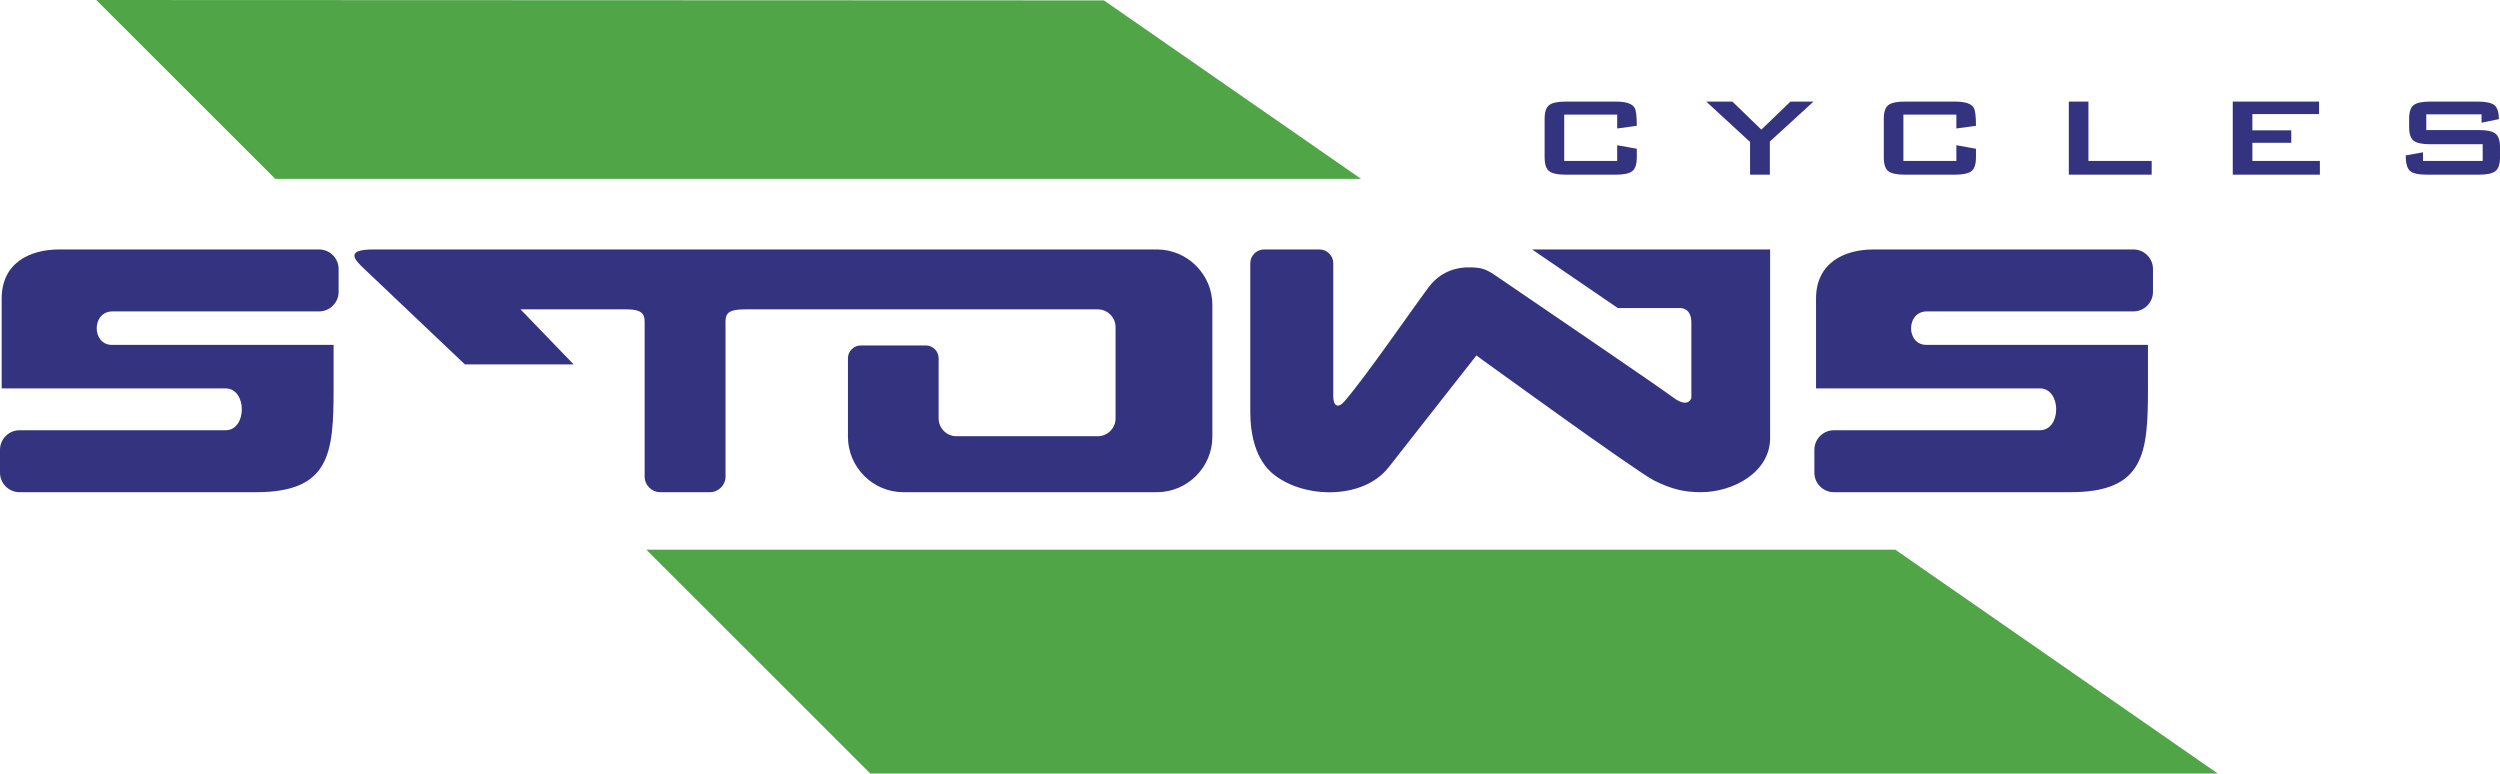<svg xmlns="http://www.w3.org/2000/svg" xmlns:xlink="http://www.w3.org/1999/xlink" version="1.1" id="Layer_1" x="0px" y="0px" enable-background="new 0 0 720 360" xml:space="preserve" viewBox="72 90.89 576 178.22">
<g>
	<path fill="#333380" d="M449.119,127.153c0,1.566-0.346,2.622-1.036,3.165c-0.691,0.544-1.951,0.816-3.784,0.816H432.7   c-1.833,0-3.095-0.272-3.785-0.816c-0.689-0.543-1.034-1.598-1.034-3.165v-8.874c0-1.566,0.345-2.621,1.034-3.165   c0.69-0.544,1.952-0.815,3.785-0.815h11.599c2.31,0,3.74,0.467,4.293,1.402c0.352,0.544,0.527,1.936,0.527,4.176l-4.519,0.62V117.3   h-12.202v10.668h12.202v-3.622l4.519,0.816V127.153L449.119,127.153z M489.829,114.299l-10.055,9.2v7.635h-4.557v-7.537   l-10.093-9.298h6.026l6.664,6.459l6.703-6.459H489.829L489.829,114.299z M527.263,127.153c0,1.566-0.345,2.622-1.035,3.165   c-0.69,0.544-1.951,0.816-3.784,0.816h-11.6c-1.832,0-3.094-0.272-3.784-0.816c-0.69-0.543-1.035-1.598-1.035-3.165v-8.874   c0-1.566,0.345-2.621,1.035-3.165s1.952-0.815,3.784-0.815h11.6c2.309,0,3.74,0.467,4.293,1.402   c0.352,0.544,0.526,1.936,0.526,4.176l-4.519,0.62V117.3h-12.201v10.668h12.201v-3.622l4.519,0.816V127.153L527.263,127.153z    M567.747,131.134h-19.092v-16.834h4.519v13.669h14.573V131.134L567.747,131.134z M606.499,131.134h-20.071v-16.834h19.884v2.871   h-15.365v3.752h8.962v2.871h-8.962v4.176h15.553V131.134L606.499,131.134z M648,127.153c0,1.566-0.351,2.622-1.054,3.165   c-0.703,0.544-1.971,0.816-3.804,0.816H631.13c-1.983,0-3.289-0.305-3.917-0.914c-0.627-0.608-0.941-1.784-0.941-3.523l3.992-0.718   v1.99h13.745v-3.85h-12.126c-1.833,0-3.094-0.272-3.785-0.816c-0.689-0.543-1.034-1.598-1.034-3.164v-1.859   c0-1.566,0.345-2.621,1.034-3.165c0.691-0.544,1.952-0.815,3.785-0.815h11.034c1.858,0,3.125,0.277,3.803,0.832   c0.679,0.555,1.017,1.626,1.017,3.214l-3.992,0.815v-1.924h-12.728v3.621h12.126c1.833,0,3.101,0.272,3.804,0.816   c0.703,0.543,1.054,1.599,1.054,3.165V127.153L648,127.153z"/>
	<path fill-rule="evenodd" clip-rule="evenodd" fill="#333380" d="M76.492,204.289h54.533c17.092,0,17.835-9.056,17.835-23.913   V170.35h-21.941H97.791c-4.689,0-4.719-7.713,0.129-7.713h47.604c2.471,0,4.492-2.021,4.492-4.491v-5.288   c0-2.47-2.021-4.491-4.492-4.491H94.969h-9.373c-6.695,0-13.21,3.086-13.21,11.292v10.692v10.027h22.583h28.999   c4.999,0,4.999,9.642,0,9.642H76.492c-2.471,0-4.492,2.021-4.492,4.49v5.289C72,202.268,74.021,204.289,76.492,204.289   L76.492,204.289z M379.184,182.167V151.54c0-1.745-1.428-3.173-3.174-3.173h-12.771c-1.746,0-3.174,1.428-3.174,3.173v34.238   c0,5.141,1.188,11.164,5.518,14.524c7.163,5.563,20.549,5.652,26.335-1.719l20.243-25.791c0,0,36.826,26.741,40.932,28.797   c4.106,2.056,7.057,2.7,10.778,2.7c7.536,0,15.963-4.637,15.963-12.47v-43.453h-54.841l19.759,13.498h14.244   c0,0,2.693-0.256,2.693,3.343c0,3.6,0,17.355,0,17.355s-0.641,2.57-4.233-0.13c-3.157-2.371-33.755-23.204-41.134-28.225   c-1.019-0.693-2.263-1.448-4.006-1.63c-2.877-0.301-7.705-0.154-11.19,4.53c-4.088,5.493-14.342,20.411-19.315,26.2   C380.193,185.19,379.184,184.337,379.184,182.167L379.184,182.167z M191.93,162.166h24.418c4.441,0,4.176,1.682,4.176,3.884v34.64   c0,1.979,1.619,3.6,3.6,3.6h11.438c1.98,0,3.601-1.621,3.601-3.6v-33.933c0-3.034-0.518-4.591,4.518-4.591h52.741h7.733h20.768   c2.256,0,4.103,1.846,4.103,4.102v21.024c0,2.257-1.847,4.101-4.103,4.101h-32.561c-2.257,0-4.102-1.844-4.102-4.101v-3.958v-5.914   v-3.985c0-1.626-1.332-2.956-2.957-2.956h-14.98c-1.625,0-2.957,1.33-2.957,2.956v3.985v5.914v8.181   c0,7.026,5.748,12.774,12.775,12.774h58.416c7.025,0,12.773-5.748,12.773-12.774V161.14c0-7.026-5.748-12.774-12.773-12.774   h-34.402h-24.014H157.965c-6.684,0-4.086,2.532-2.162,4.357l23.309,22.125h25.053L191.93,162.166L191.93,162.166z M494.521,204.289   h54.534c17.092,0,17.835-9.056,17.835-23.913V170.35h-21.941h-29.127c-4.689,0-4.72-7.713,0.129-7.713h47.604   c2.47,0,4.491-2.021,4.491-4.491v-5.288c0-2.47-2.021-4.491-4.491-4.491h-50.556h-9.373c-6.694,0-13.21,3.086-13.21,11.292v10.692   v10.027h22.583h28.999c4.999,0,4.999,9.642,0,9.642h-47.477c-2.469,0-4.49,2.021-4.49,4.49v5.289   C490.03,202.268,492.052,204.289,494.521,204.289L494.521,204.289z"/>
	<path fill-rule="evenodd" clip-rule="evenodd" fill="#50A647" d="M326.349,90.982L94.176,90.891l41.236,41.207h250.171   L326.349,90.982L326.349,90.982z M220.902,217.529l51.617,51.58h310.458l-74.313-51.58H220.902L220.902,217.529z"/>
</g>
</svg>